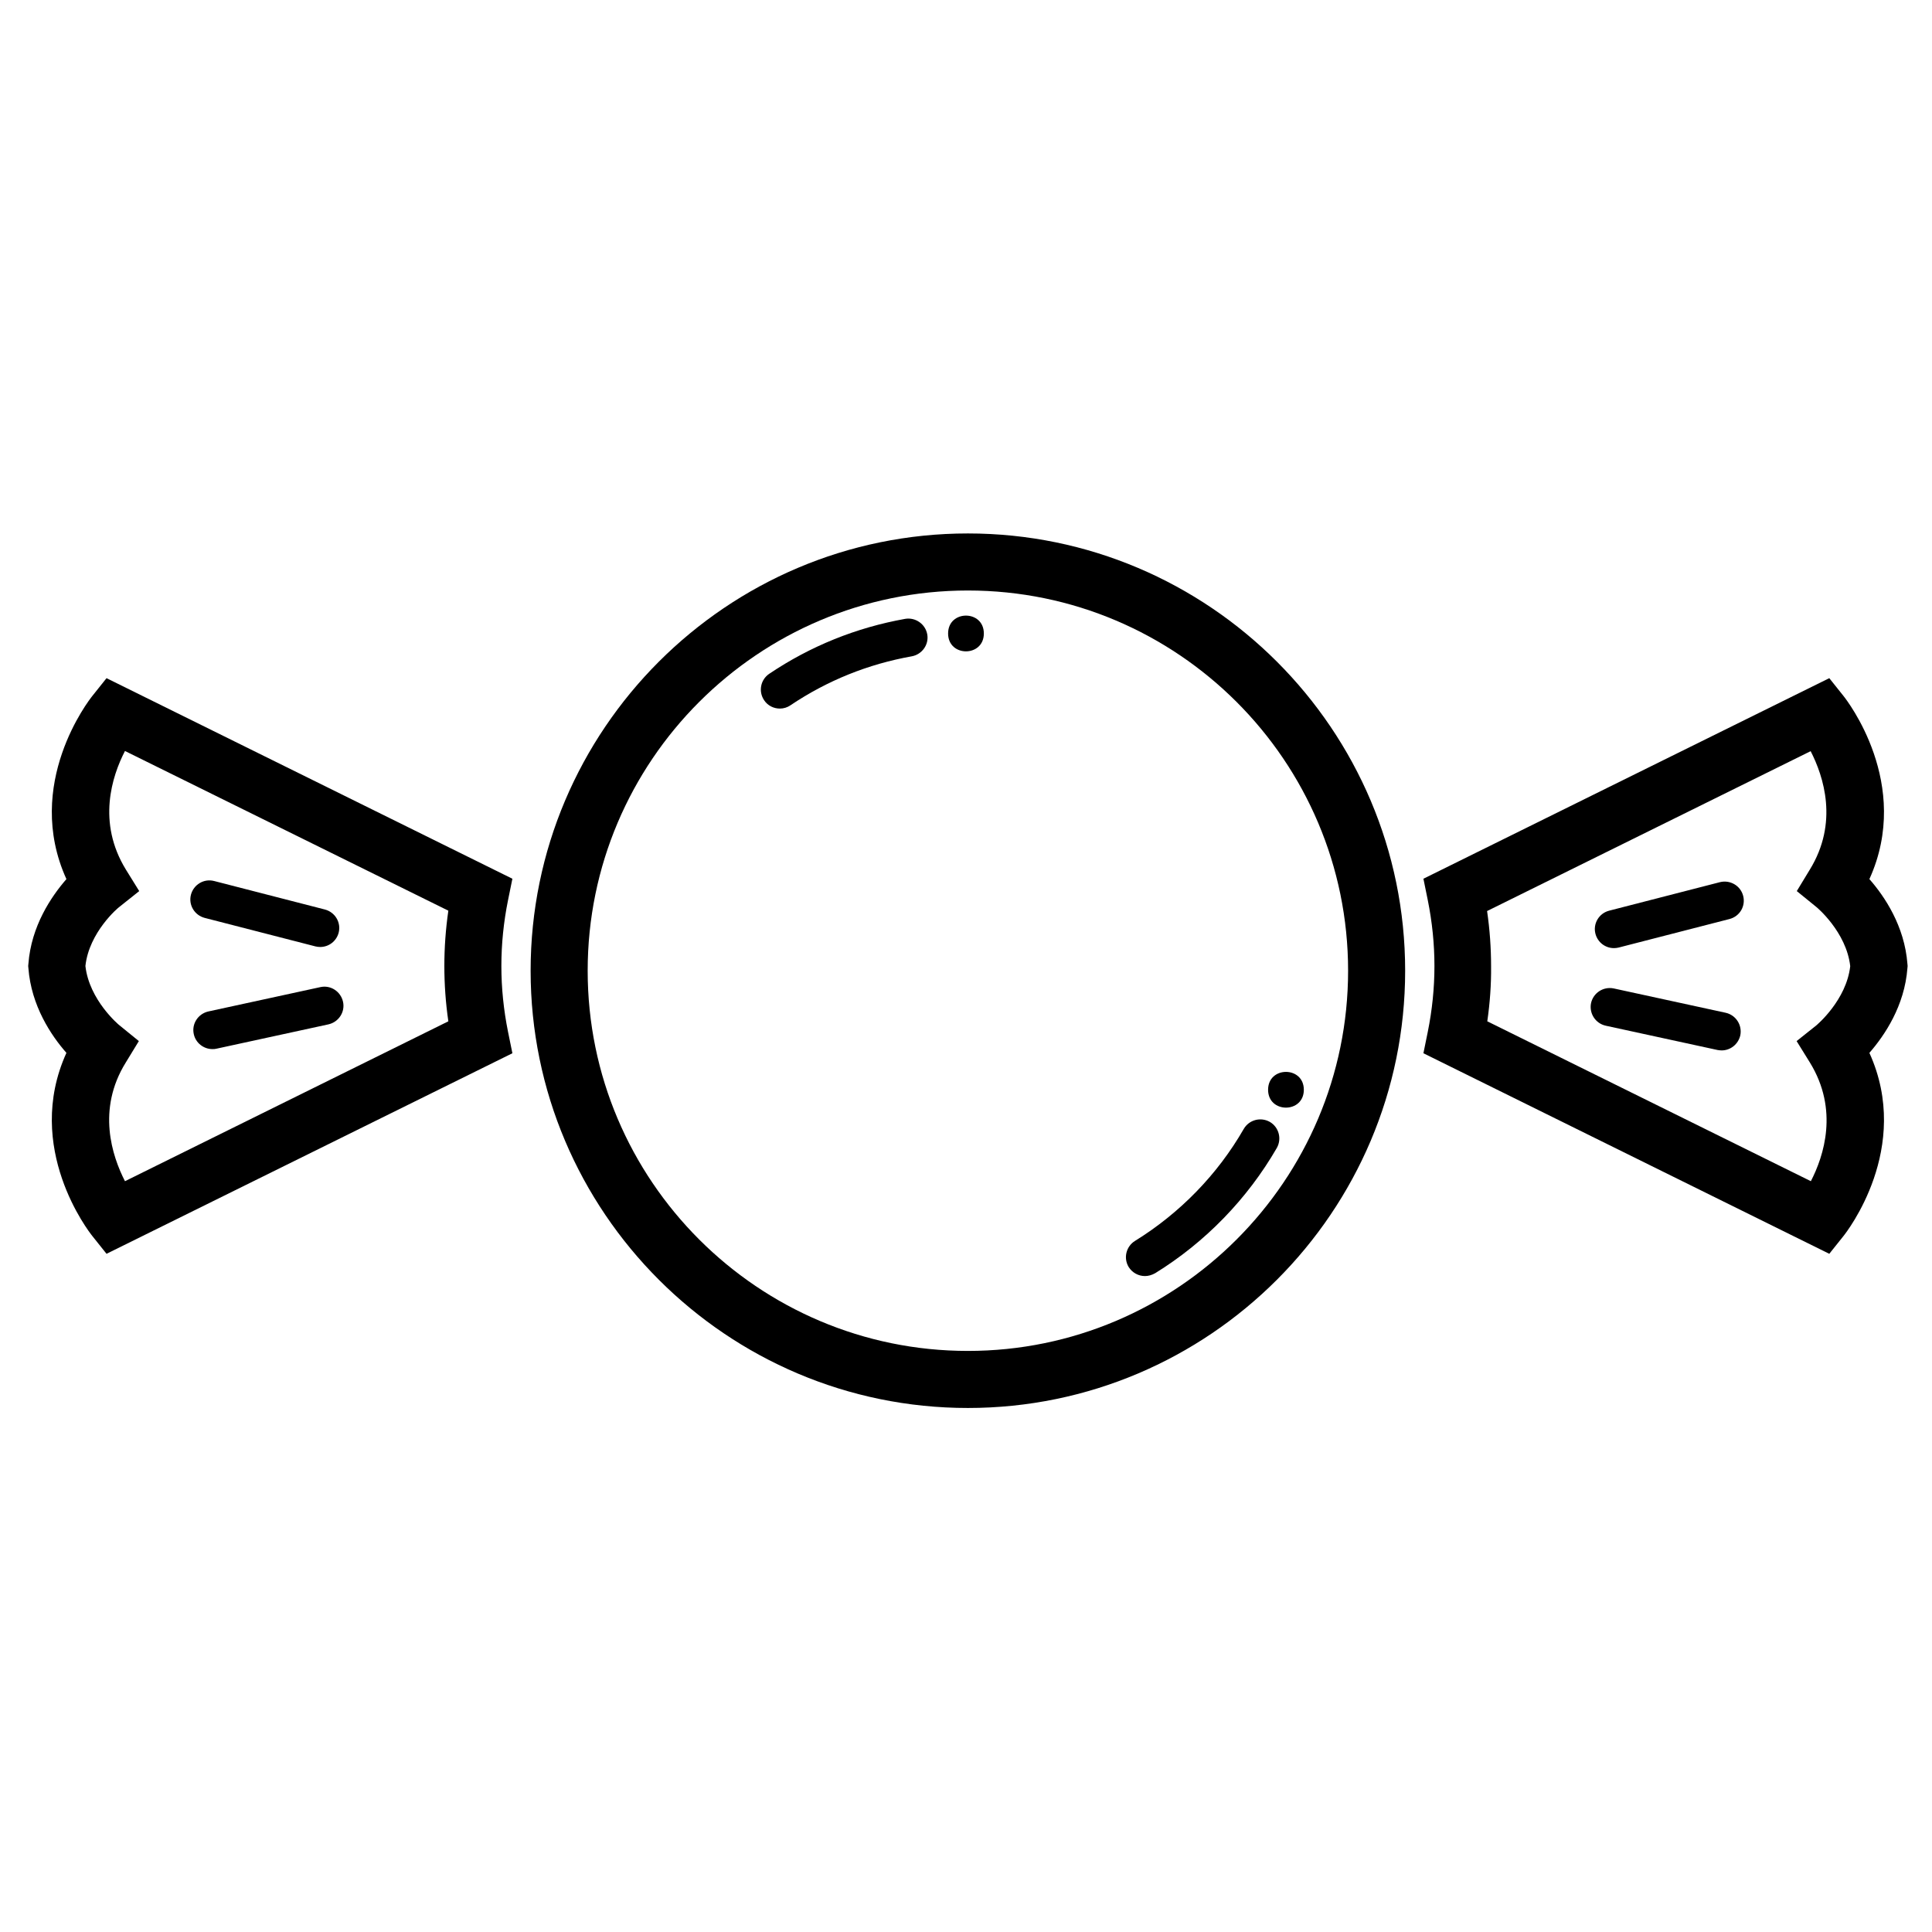 <?xml version="1.0" encoding="UTF-8"?>
<!-- The Best Svg Icon site in the world: iconSvg.co, Visit us! https://iconsvg.co -->
<svg fill="#000000" width="800px" height="800px" version="1.1" viewBox="144 144 512 512" xmlns="http://www.w3.org/2000/svg">
 <g>
  <path d="m447.41 482.17c-1.664 0-3.324-0.855-4.281-2.367-1.461-2.367-0.707-5.492 1.664-6.953 11.891-7.356 21.867-17.582 28.816-29.676 1.41-2.418 4.484-3.223 6.902-1.863 2.418 1.41 3.223 4.484 1.863 6.902-7.809 13.504-18.941 24.988-32.242 33.199-0.91 0.508-1.816 0.758-2.723 0.758z"/>
  <path d="m350.68 331.78c-1.613 0-3.223-0.754-4.18-2.215-1.562-2.316-0.957-5.441 1.359-7.004 10.934-7.356 23.074-12.242 36.023-14.559 2.719-0.453 5.34 1.359 5.844 4.082 0.504 2.719-1.359 5.34-4.082 5.844-11.586 2.066-22.371 6.398-32.195 13-0.805 0.551-1.762 0.852-2.769 0.852z"/>
  <path d="m400.5 517.13c-63.883 0-115.88-51.992-115.88-115.88 0-63.883 51.992-115.88 115.88-115.88 63.883 0 115.88 51.992 115.88 115.88 0 63.883-51.992 115.88-115.88 115.88zm0-216.64c-55.57 0-100.76 45.191-100.76 100.76 0 55.57 45.191 100.76 100.76 100.76 55.57 0 100.76-45.191 100.76-100.76 0-55.57-45.191-100.76-100.76-100.76z"/>
  <path d="m628.78 476.27-107.56-53.148 1.16-5.691c1.16-5.742 1.762-11.586 1.762-17.434 0-5.844-0.605-11.688-1.762-17.434l-1.16-5.691 107.56-53.152 3.777 4.734c0.805 1.008 18.289 23.328 6.852 48.516 4.031 4.586 9.32 12.445 10.078 22.469l0.051 0.559-0.051 0.555c-0.754 10.027-6.047 17.836-10.078 22.469 11.438 25.191-6.047 47.508-6.852 48.516zm-90.633-61.613 85.75 42.371c3.426-6.648 7.457-18.895-0.25-31.438l-3.527-5.691 5.188-4.133c0.25-0.203 8.012-6.75 9.02-15.719-1.008-9.07-8.918-15.668-9.02-15.719l-5.141-4.18 3.426-5.644c7.707-12.496 3.68-24.738 0.25-31.438l-85.75 42.371c0.707 4.836 1.059 9.773 1.059 14.66 0.051 4.785-0.301 9.672-1.004 14.559z"/>
  <path d="m172.23 476.27-3.777-4.734c-0.805-1.008-18.289-23.328-6.852-48.516-4.031-4.586-9.32-12.445-10.078-22.469l-0.051-0.555 0.051-0.555c0.754-10.027 6.047-17.836 10.078-22.469-11.438-25.191 6.047-47.508 6.852-48.516l3.777-4.734 107.56 53.152-1.16 5.691c-1.16 5.742-1.762 11.586-1.762 17.434 0 5.844 0.605 11.688 1.762 17.434l1.16 5.691zm-5.594-76.273c1.008 9.07 8.918 15.668 9.02 15.719l5.141 4.18-3.477 5.695c-7.707 12.445-3.629 24.738-0.203 31.438l85.699-42.371c-0.707-4.836-1.059-9.773-1.059-14.66s0.352-9.773 1.059-14.66l-85.699-42.32c-3.426 6.648-7.457 18.895 0.25 31.438l3.527 5.691-5.188 4.133c-0.352 0.199-8.113 6.75-9.07 15.719z"/>
  <path d="m404.73 311.88c0 6.312-9.473 6.312-9.473 0 0-6.316 9.473-6.316 9.473 0"/>
  <path d="m489.53 432.8c0 6.312-9.473 6.312-9.473 0 0-6.316 9.473-6.316 9.473 0"/>
  <path d="m228.86 394.96c-0.402 0-0.855-0.051-1.258-0.152l-29.371-7.559c-2.672-0.707-4.332-3.426-3.629-6.144 0.707-2.672 3.426-4.332 6.144-3.629l29.371 7.559c2.672 0.707 4.332 3.426 3.629 6.144-0.605 2.269-2.621 3.781-4.887 3.781z"/>
  <path d="m200.29 422.02c-2.316 0-4.434-1.613-4.938-3.981-0.605-2.719 1.16-5.391 3.879-5.996l29.676-6.449c2.719-0.605 5.391 1.16 5.996 3.879 0.605 2.719-1.16 5.391-3.879 5.996l-29.676 6.449c-0.355 0.102-0.707 0.102-1.059 0.102z"/>
  <path d="m571.7 395.26c-2.266 0-4.281-1.512-4.887-3.777-0.707-2.672 0.906-5.441 3.629-6.144l29.371-7.559c2.672-0.656 5.441 0.906 6.144 3.629 0.707 2.719-0.906 5.441-3.629 6.144l-29.371 7.559c-0.398 0.098-0.805 0.148-1.258 0.148z"/>
  <path d="m600.26 422.37c-0.352 0-0.707-0.051-1.059-0.102l-29.676-6.449c-2.719-0.605-4.434-3.273-3.879-5.996 0.605-2.719 3.273-4.434 5.996-3.879l29.676 6.449c2.719 0.605 4.434 3.273 3.879 5.996-0.555 2.367-2.617 3.981-4.938 3.981z"/>
 </g>
</svg>